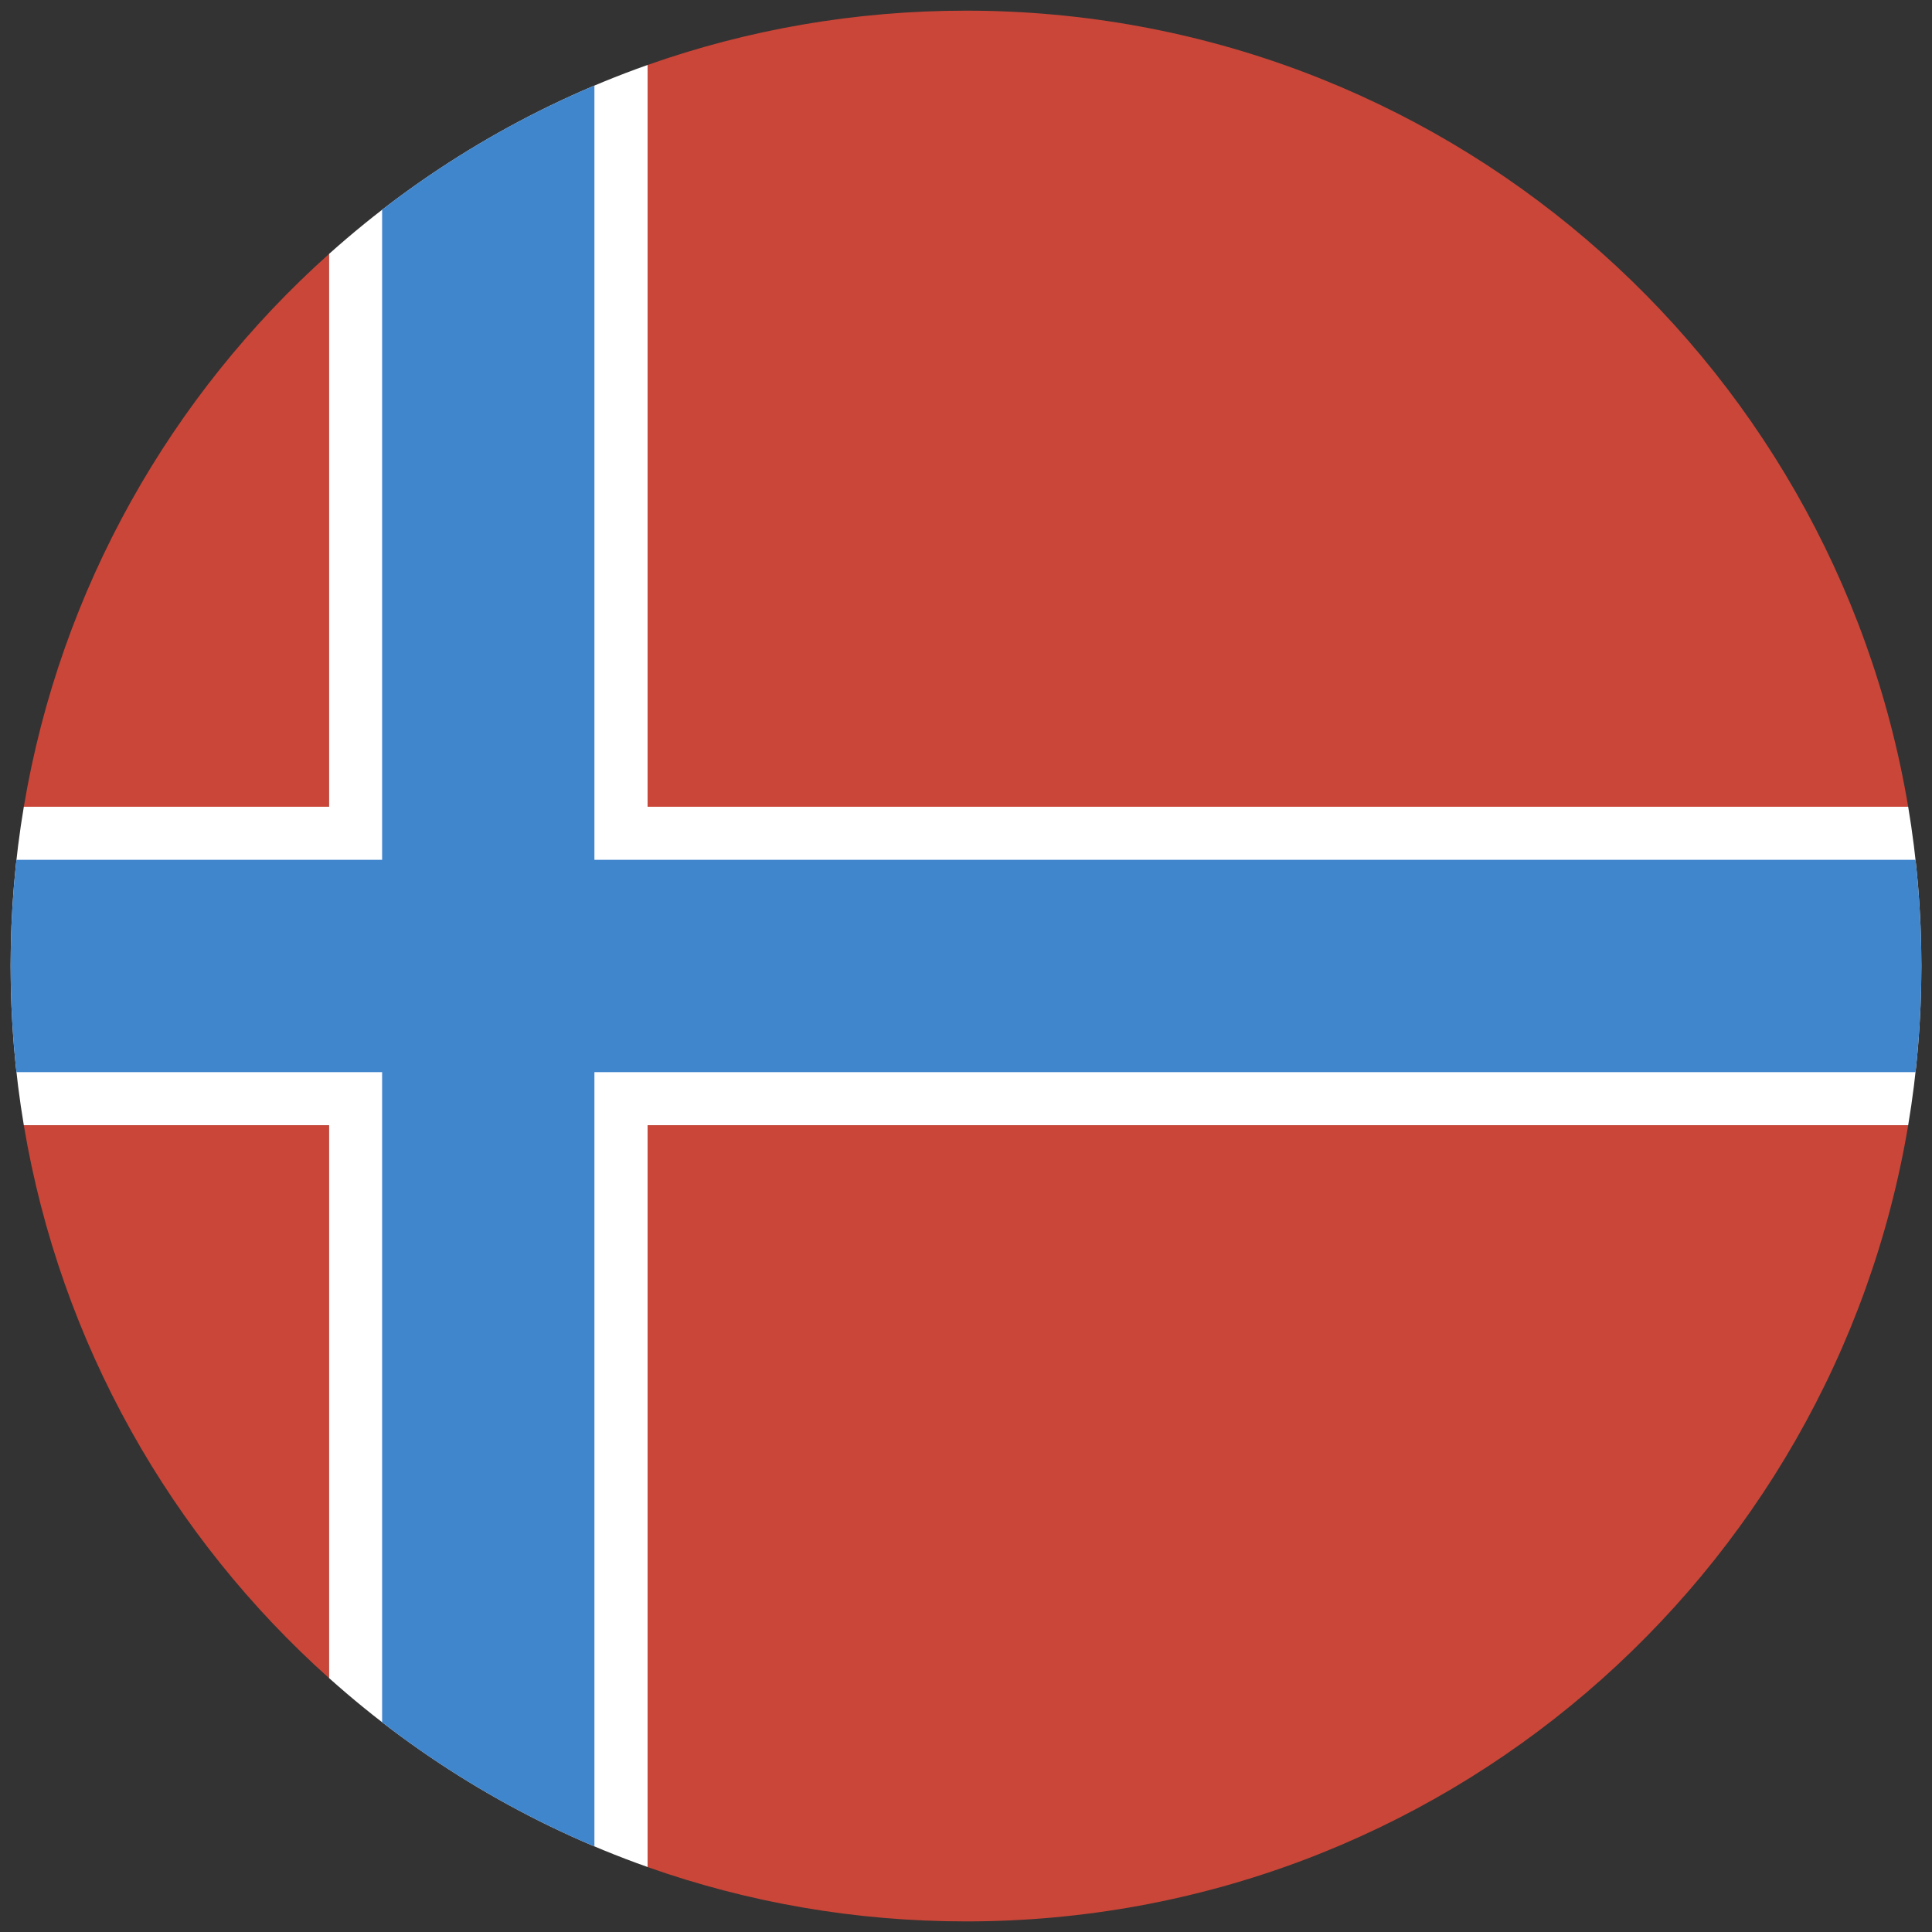<svg xmlns="http://www.w3.org/2000/svg" width="64" height="64" viewBox="0 0 64 64" fill="none"><rect x="0" y="0" width="64" height="64" fill="#333333" stroke="none"/><g clip-path="url(#clip0_1258_10738)"><path fill-rule="evenodd" clip-rule="evenodd" d="M21.45 61.848C24.75 63.015 28.301 63.649 32 63.649C47.682 63.649 60.699 52.244 63.211 37.276H21.45V61.848ZM10.901 55.591C5.668 50.907 2.002 44.507 0.789 37.276H10.901V55.591ZM21.45 2.153C24.75 0.987 28.301 0.353 32 0.353C47.682 0.353 60.699 11.758 63.211 26.726H21.45V2.153ZM10.901 8.411C5.668 13.095 2.002 19.495 0.789 26.726H10.901V8.411Z" fill="#CA4638"></path><path fill-rule="evenodd" clip-rule="evenodd" d="M21.452 2.152C17.521 3.542 13.946 5.686 10.902 8.41V55.59C13.946 58.314 17.521 60.458 21.452 61.847V2.152Z" fill="white"></path><path fill-rule="evenodd" clip-rule="evenodd" d="M63.211 37.274C63.498 35.559 63.648 33.797 63.648 31.999C63.648 30.202 63.498 28.44 63.211 26.725H0.789C0.501 28.44 0.352 30.202 0.352 31.999C0.352 33.797 0.501 35.559 0.789 37.274H63.211Z" fill="white"></path><path fill-rule="evenodd" clip-rule="evenodd" d="M19.691 2.834C17.162 3.902 14.801 5.29 12.658 6.947V57.053C14.801 58.71 17.162 60.097 19.691 61.166V2.834Z" fill="#4086CD"></path><path fill-rule="evenodd" clip-rule="evenodd" d="M63.455 35.516C63.583 34.362 63.648 33.188 63.648 32C63.648 30.811 63.583 29.638 63.455 28.483H0.545C0.417 29.638 0.352 30.811 0.352 32C0.352 33.188 0.417 34.362 0.545 35.516H63.455Z" fill="#4086CD"></path></g><defs><clipPath id="clip0_1258_10738"><rect width="64" height="64" fill="white"></rect></clipPath></defs></svg>